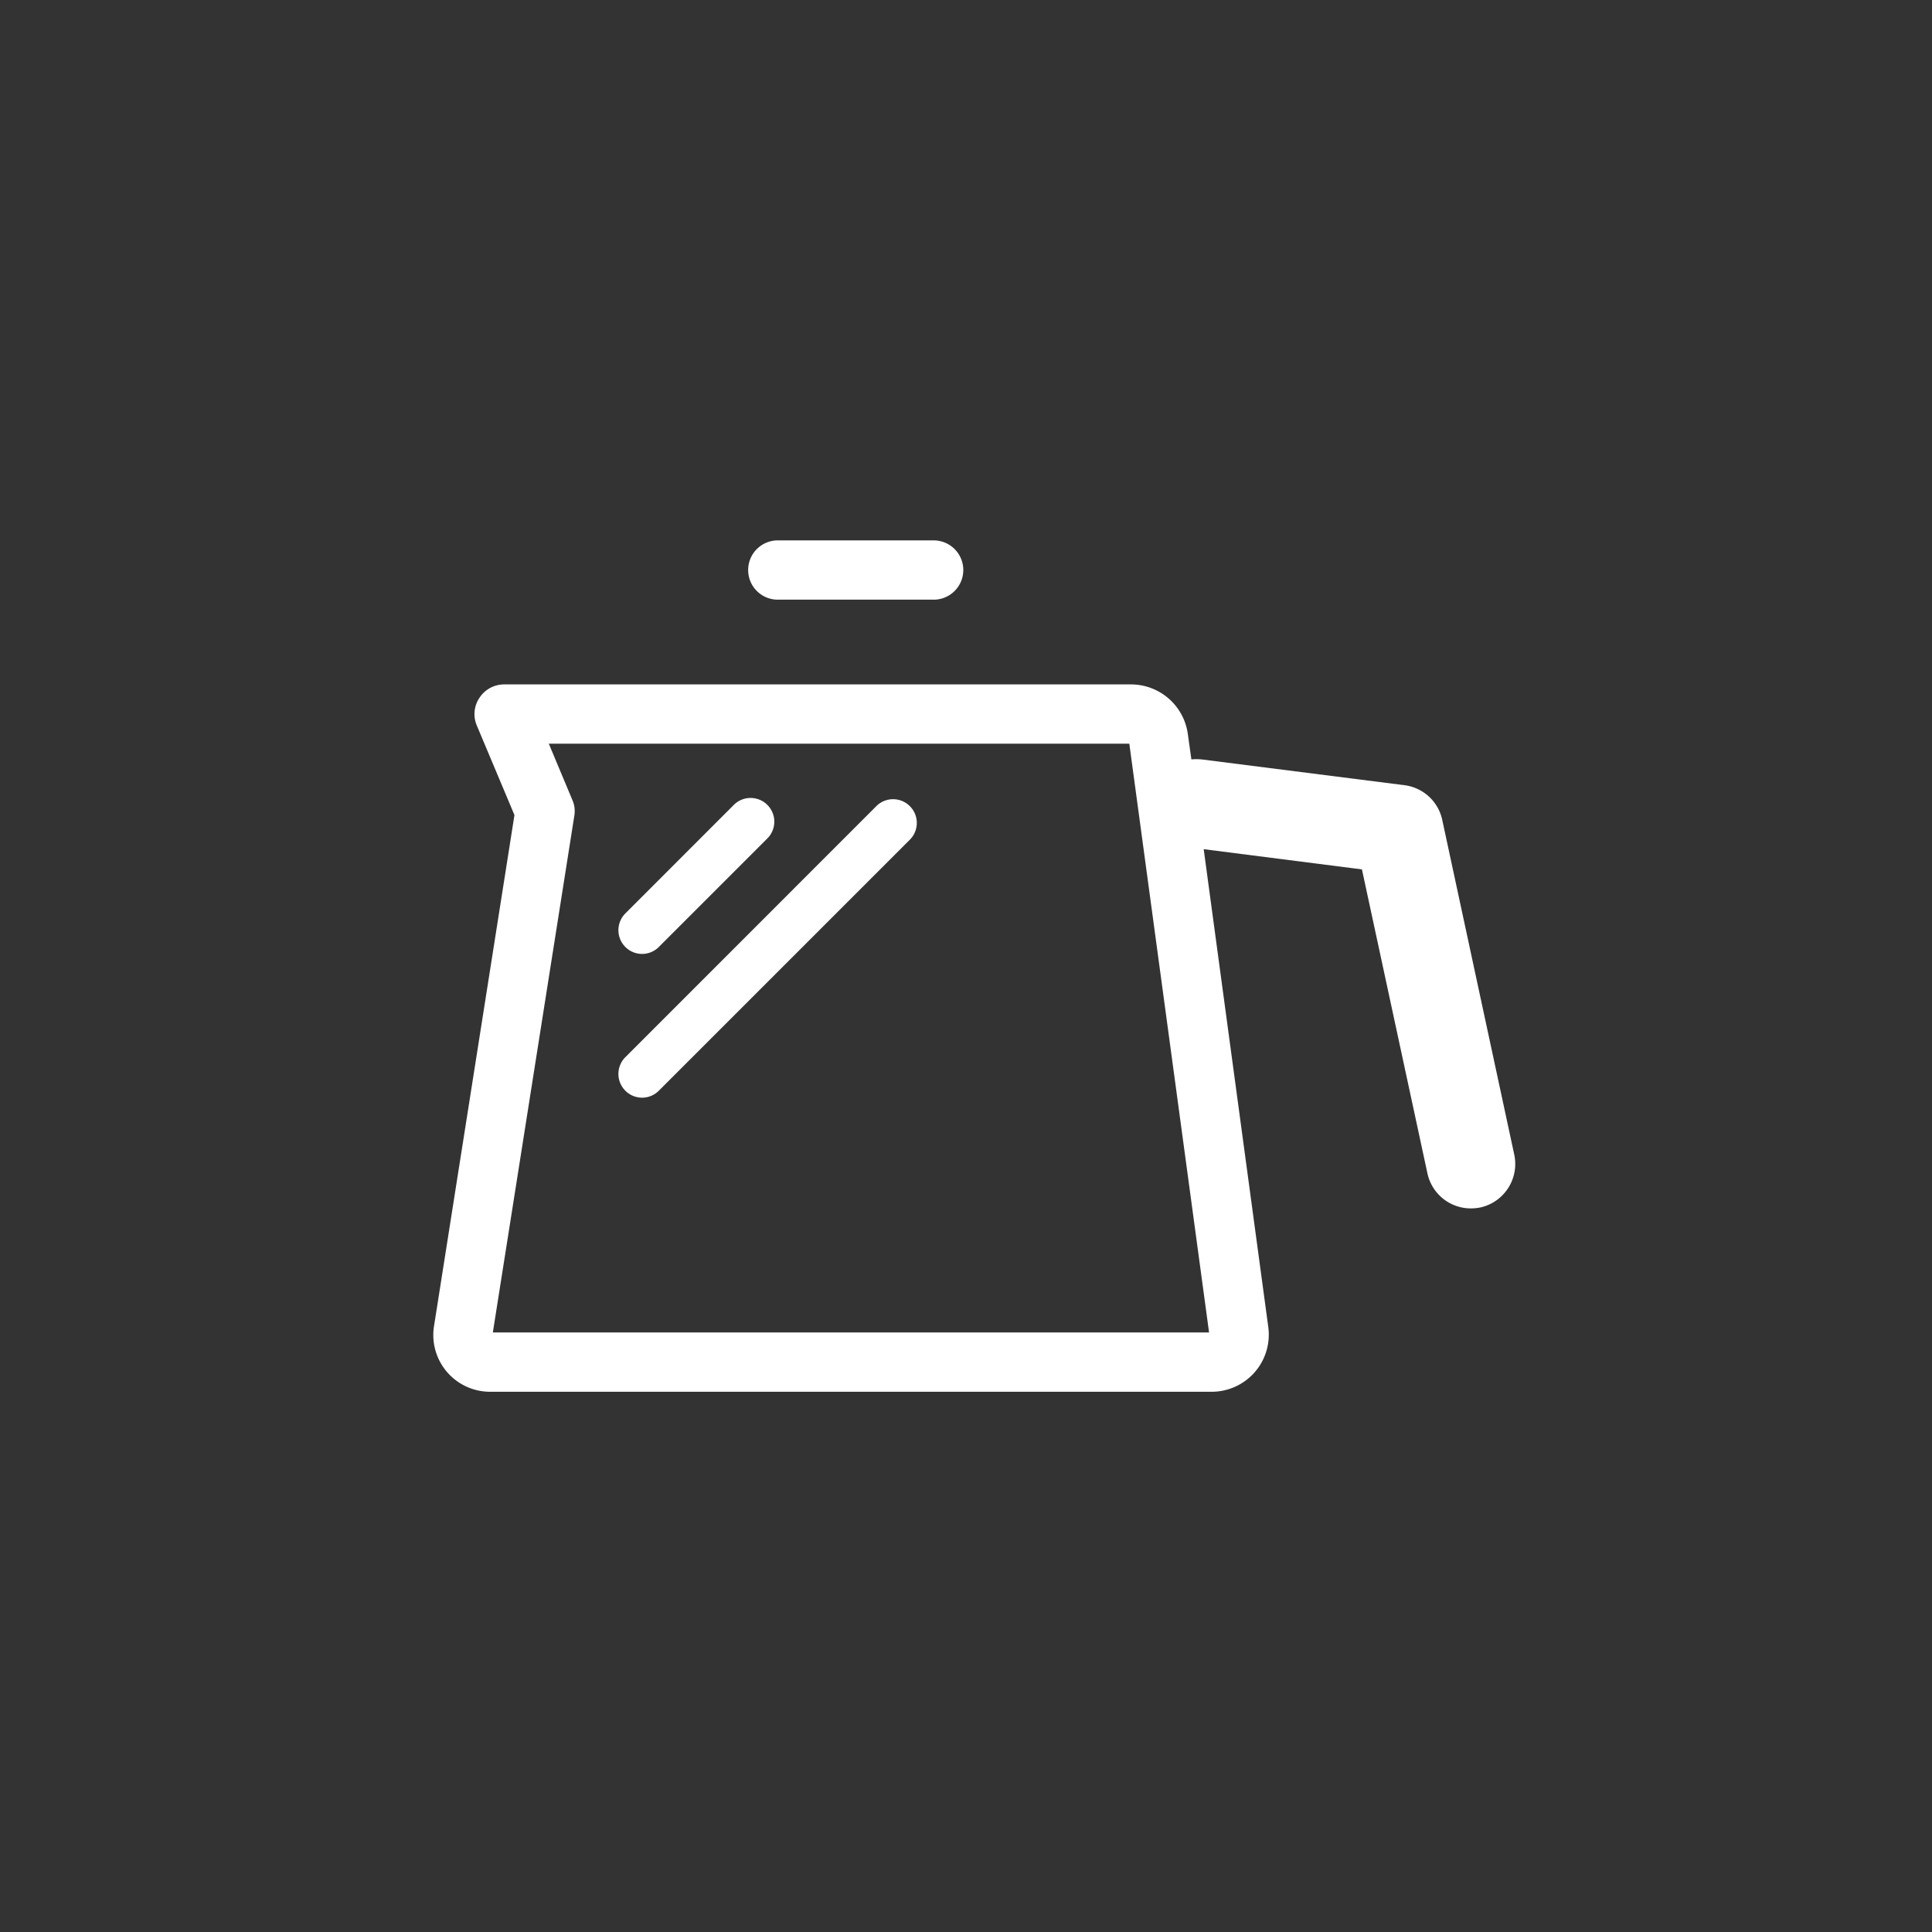 <svg id="katman_1" data-name="katman 1" xmlns="http://www.w3.org/2000/svg" viewBox="0 0 320 320"><rect x="0" y="0" width="320" height="320" fill="#333333" stroke="none"/><defs><style>.cls-1{fill:#fff;}</style></defs><path class="cls-1" d="M154.42,99.32H129.05a4.91,4.91,0,1,1,0-9.81h25.37a4.91,4.91,0,1,1,0,9.81Z"/><path class="cls-1" d="M250.81,191.25l-11.92-55.41a7.35,7.35,0,0,0-6.29-5.79L199,125.78a9.31,9.31,0,0,0-1.67,0l-.59-4.22a9.51,9.51,0,0,0-9.37-8.2H83.49a4.88,4.88,0,0,0-4.07,2.21,4.82,4.82,0,0,0-.44,4.61L85.21,135,71.86,219.82a9.4,9.4,0,0,0,9.32,10.7H200.7a9.46,9.46,0,0,0,9.37-10.7l-10.7-79.17L225.58,144l10.85,50.36a7.35,7.35,0,0,0,7.17,5.79,8.35,8.35,0,0,0,1.57-.15A7.38,7.38,0,0,0,250.81,191.25ZM200.26,220.7H81.63l13.49-85.55a4.62,4.62,0,0,0-.34-2.7l-3.88-9.27h96.15Z"/><path class="cls-1" d="M106.34,181.81a3.93,3.93,0,0,1-2.77-6.7l41.66-41.67a3.93,3.93,0,0,1,5.56,5.55l-41.67,41.67A3.91,3.91,0,0,1,106.34,181.81Z"/><path class="cls-1" d="M106.34,158a3.93,3.93,0,0,1-2.77-6.7l17.88-17.89a3.93,3.93,0,1,1,5.56,5.55l-17.89,17.89A3.91,3.91,0,0,1,106.34,158Z"/></svg>